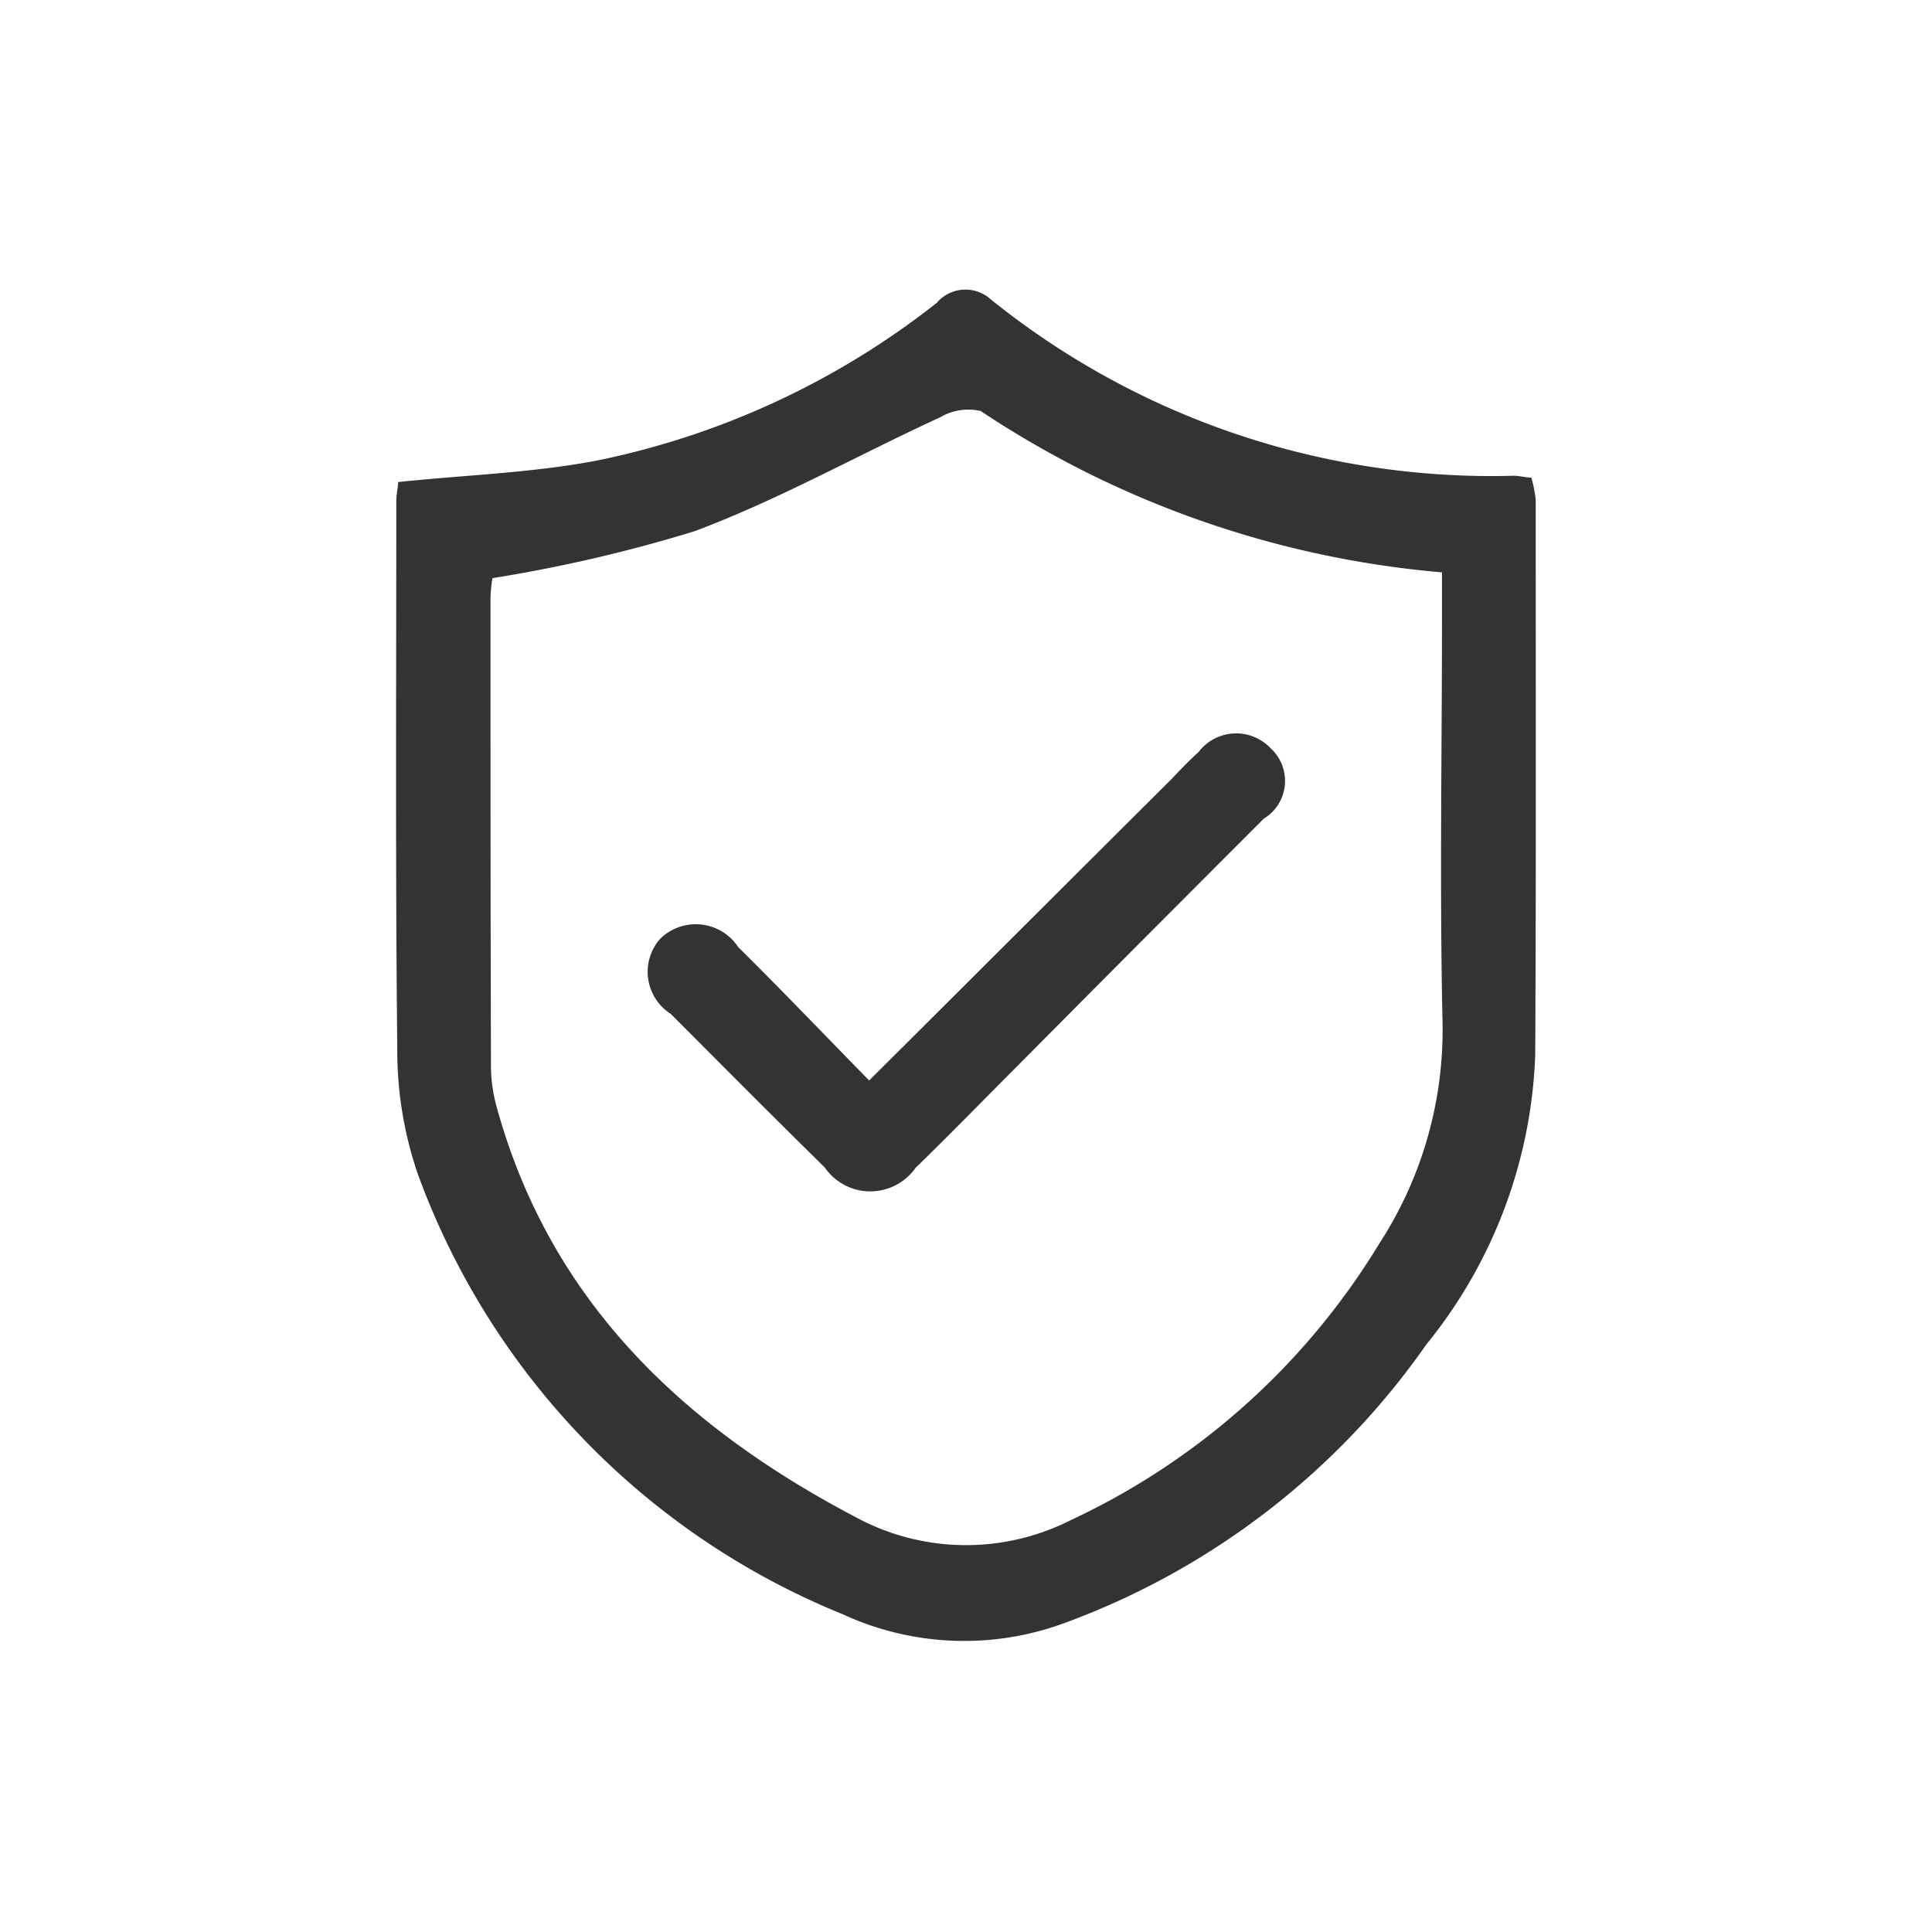 <svg xmlns="http://www.w3.org/2000/svg" width="40" height="40" viewBox="0 0 40 40">
  <defs>
    <style>
      .cls-1 {
        fill: #333;
        fill-rule: evenodd;
      }
    </style>
  </defs>
  <path id="形状_16" data-name="形状 16" class="cls-1" d="M1152.79,2933.89c1.43-.15,2.8-0.19,4.14-0.45a16.772,16.772,0,0,0,7.01-3.26,0.78,0.78,0,0,1,1.12-.07,16.537,16.537,0,0,0,10.83,3.65c0.1,0,.2.03,0.36,0.04a2.753,2.753,0,0,1,.09.45c0,3.84.01,7.67-.01,11.5a10.06,10.06,0,0,1-2.25,5.99,15.748,15.748,0,0,1-7.46,5.76,6,6,0,0,1-4.63-.17,15.609,15.609,0,0,1-8.79-9.1,7.879,7.879,0,0,1-.43-2.6c-0.04-3.78-.02-7.56-0.02-11.34C1152.75,2934.16,1152.78,2934.03,1152.79,2933.89Zm1.95,1.99a3.346,3.346,0,0,0-.04.4c0,3.22,0,6.43.01,9.65a3.2,3.2,0,0,0,.11.87c1.1,4.03,3.85,6.63,7.42,8.51a4.8,4.8,0,0,0,4.48.07,14.784,14.784,0,0,0,6.38-5.72,8.118,8.118,0,0,0,1.31-4.64c-0.06-2.78-.01-5.57-0.01-8.36v-0.9a20.357,20.357,0,0,1-9.55-3.34,1.144,1.144,0,0,0-.84.13c-1.7.78-3.35,1.71-5.09,2.36A30.691,30.691,0,0,1,1154.74,2935.88Zm7.8,10.4c2.15-2.14,4.2-4.19,6.25-6.23,0.18-.19.37-0.39,0.57-0.57a0.979,0.979,0,0,1,1.49-.08,0.915,0.915,0,0,1-.14,1.46q-2.565,2.565-5.11,5.13c-0.7.7-1.39,1.41-2.1,2.1a1.145,1.145,0,0,1-1.88-.01c-1.07-1.05-2.13-2.12-3.19-3.18a1.033,1.033,0,0,1-.22-1.55,1.052,1.052,0,0,1,1.62.17C1160.72,2944.4,1161.59,2945.31,1162.54,2946.28Z" transform="translate(-1144.545 -2923.91)"/>
</svg>
